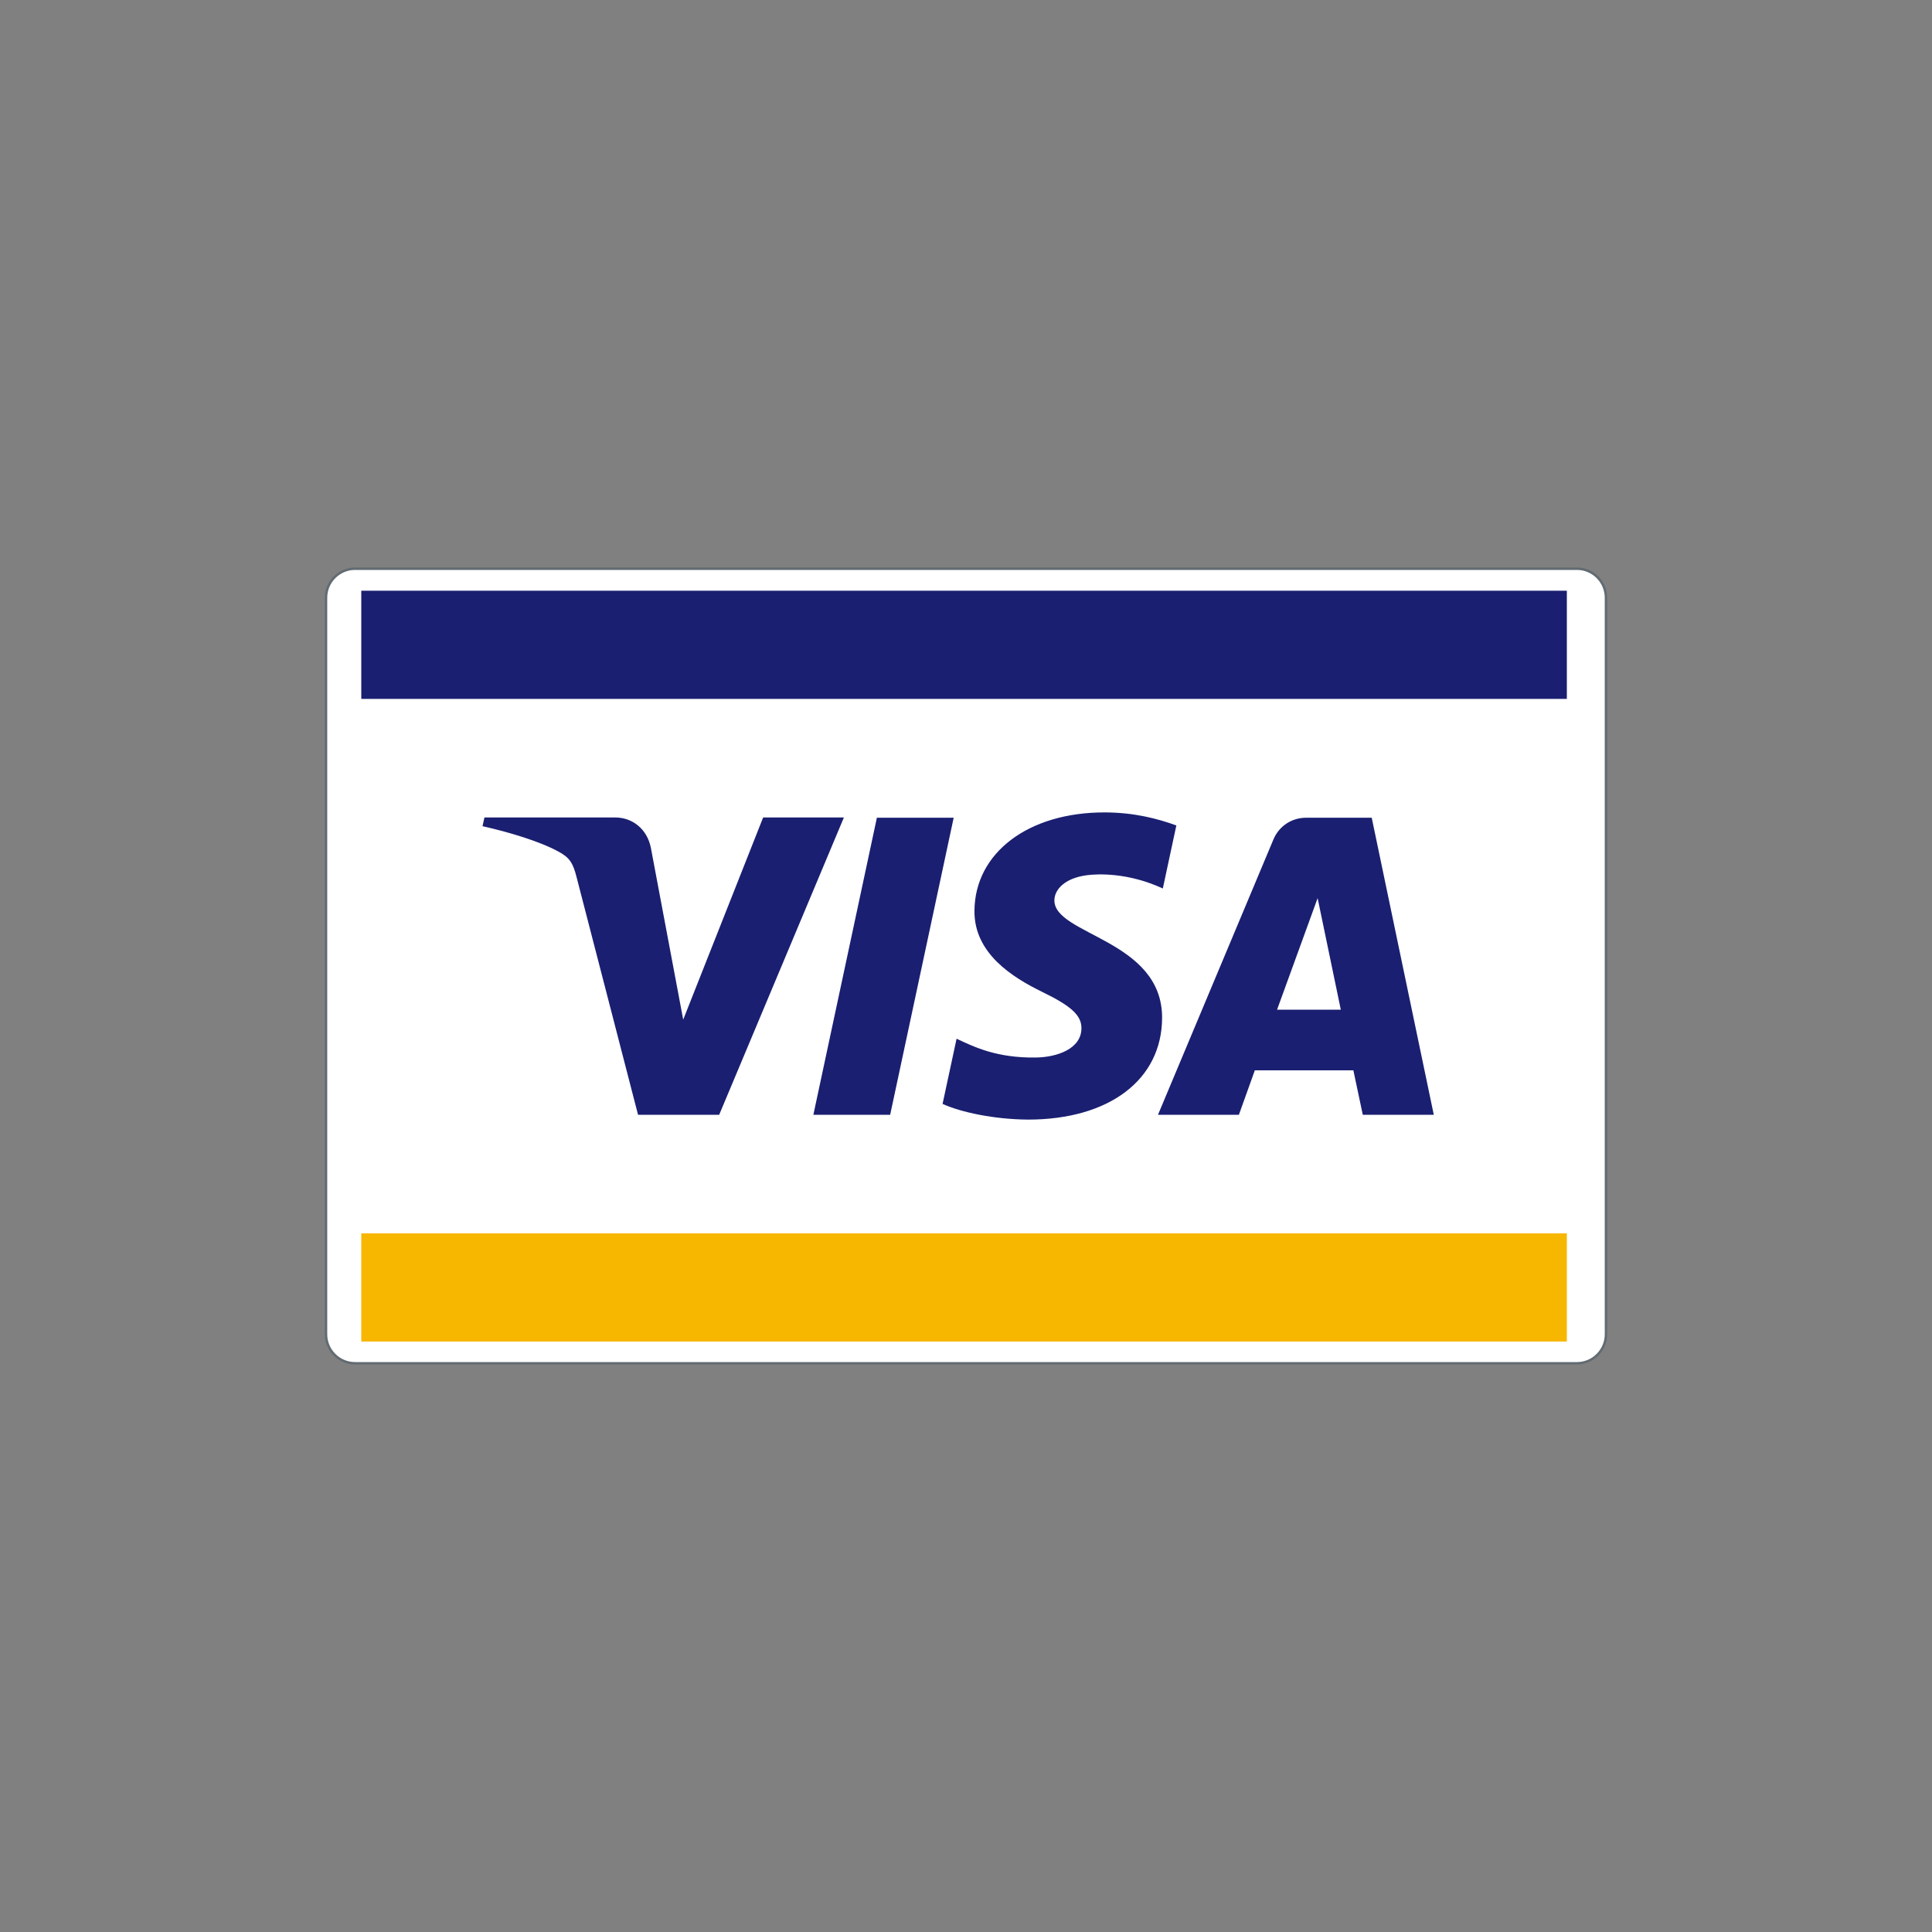 <?xml version="1.0" encoding="utf-8"?>
<!-- Generator: Adobe Illustrator 22.1.0, SVG Export Plug-In . SVG Version: 6.00 Build 0)  -->
<svg version="1.1" id="Layer_1" xmlns="http://www.w3.org/2000/svg" xmlns:xlink="http://www.w3.org/1999/xlink" x="0px" y="0px"
	 viewBox="0 0 800 800" style="enable-background:new 0 0 800 800;" xml:space="preserve">
<rect x="0" y="0" width="800" height="800" fill="#808080" stroke="none"/>
<style type="text/css">
	.st0{fill:#FFFFFF;stroke:#626B72;stroke-miterlimit:10;}
	.st1{fill:#F7B600;}
	.st2{fill:#1A1F71;}
</style>
<path class="st0" d="M653,564.5H147c-6.6,0-12-5.4-12-12v-305c0-6.6,5.4-12,12-12h506c6.6,0,12,5.4,12,12v305
	C665,559.1,659.6,564.5,653,564.5z"/>
<g>
	<rect x="149.6" y="510.7" class="st1" width="499.2" height="44.8"/>
	<rect x="149.6" y="244.6" class="st2" width="499.2" height="44.8"/>
	<path class="st2" d="M349.4,338.6l-51.6,123h-33.6l-25.4-98.2c-1.5-6-2.9-8.3-7.6-10.8c-7.7-4.2-20.3-8-31.4-10.5l0.8-3.6h54.2
		c6.9,0,13.1,4.6,14.7,12.5l13.4,71.2l33.1-83.7H349.4z M481.2,421.5c0.1-32.5-44.9-34.3-44.6-48.8c0.1-4.4,4.3-9.1,13.5-10.3
		c4.6-0.6,17.1-1.1,31.4,5.5l5.6-26.1c-7.7-2.8-17.5-5.4-29.8-5.4c-31.5,0-53.6,16.7-53.8,40.7c-0.2,17.7,15.8,27.6,27.8,33.5
		c12.4,6,16.6,9.9,16.5,15.3c-0.1,8.3-9.9,11.9-19,12c-16,0.2-25.3-4.3-32.7-7.8l-5.8,27c7.4,3.4,21.2,6.4,35.4,6.5
		C459.3,463.6,481.1,447.1,481.2,421.5 M564.3,461.6h29.4l-25.7-123h-27.1c-6.1,0-11.3,3.5-13.6,9l-47.8,114H513l6.6-18.4h40.8
		L564.3,461.6z M528.8,418.1l16.8-46.2l9.6,46.2H528.8z M394.9,338.6l-26.3,123h-31.8l26.3-123H394.9z"/>
</g>
</svg>
